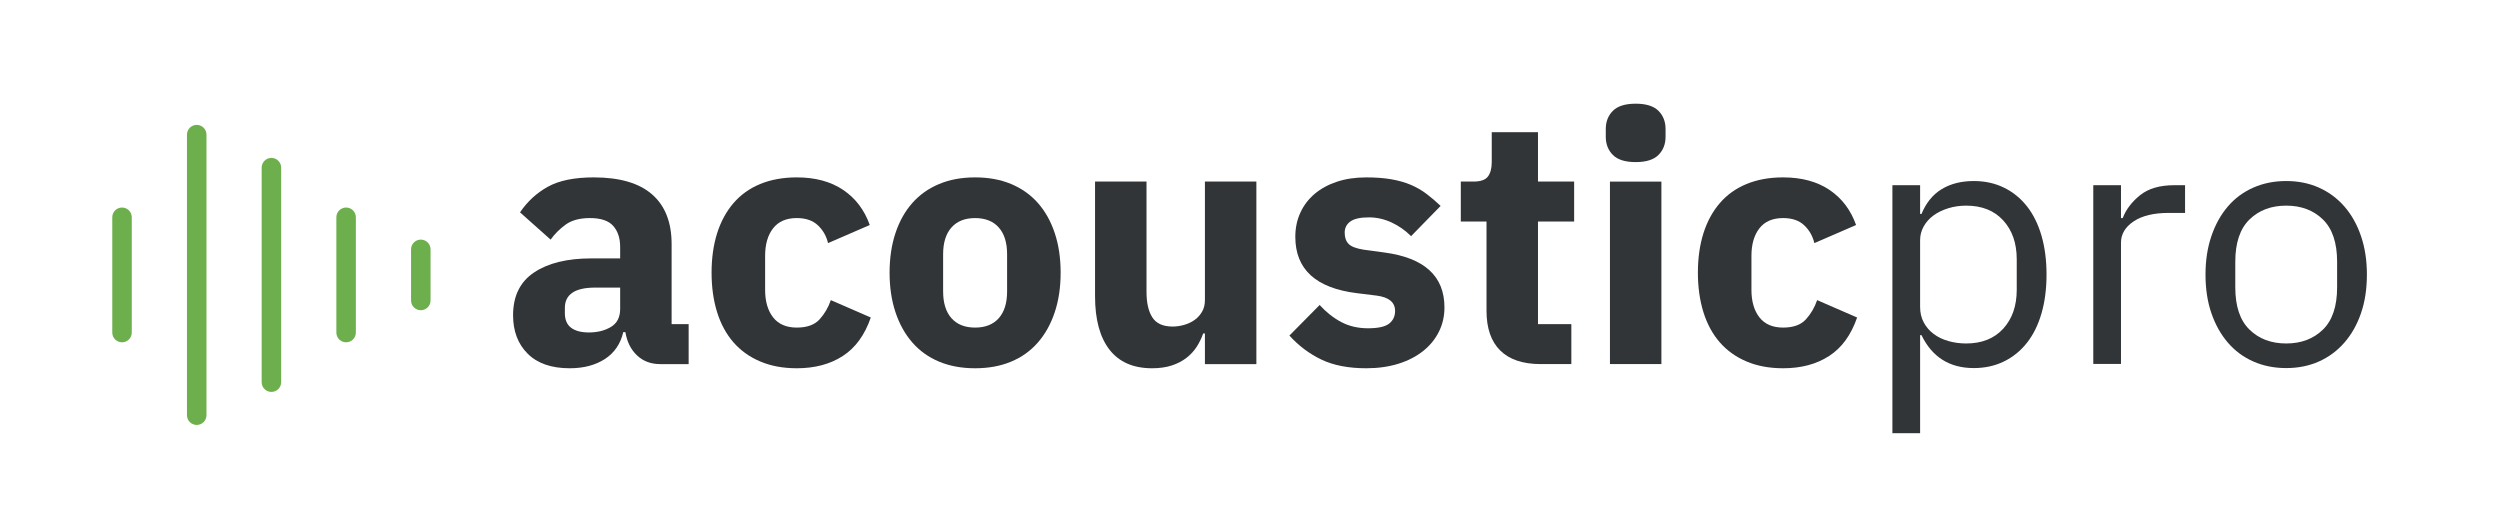 <?xml version="1.0" encoding="UTF-8" standalone="no"?><!DOCTYPE svg PUBLIC "-//W3C//DTD SVG 1.1//EN" "http://www.w3.org/Graphics/SVG/1.1/DTD/svg11.dtd"><svg width="100%" height="100%" viewBox="0 0 275 57" version="1.1" xmlns="http://www.w3.org/2000/svg" xmlns:xlink="http://www.w3.org/1999/xlink" xml:space="preserve" xmlns:serif="http://www.serif.com/" style="fill-rule:evenodd;clip-rule:evenodd;stroke-linejoin:round;stroke-miterlimit:2;"><rect id="ArtBoard4" x="0" y="0" width="274.594" height="56.156" style="fill:none;"/><path d="M64.775,36.57c0.944,0 1.752,-0.202 2.429,-0.607c0.675,-0.406 1.013,-1.062 1.013,-1.975l0,-2.352l-2.754,0c-2.217,0 -3.328,0.746 -3.328,2.24l0,0.569c0,0.733 0.232,1.271 0.69,1.612c0.458,0.342 1.108,0.513 1.95,0.513m7.84,3.481c-1.021,0 -1.869,-0.319 -2.544,-0.958c-0.675,-0.636 -1.102,-1.49 -1.279,-2.561l-0.232,0c-0.304,1.3 -0.981,2.288 -2.027,2.963c-1.045,0.675 -2.331,1.014 -3.862,1.014c-2.015,0 -3.556,-0.535 -4.627,-1.602c-1.071,-1.066 -1.606,-2.477 -1.606,-4.231c0,-2.108 0.77,-3.679 2.314,-4.708c1.542,-1.03 3.638,-1.544 6.29,-1.544l3.175,0l0,-1.263c0,-0.968 -0.257,-1.739 -0.765,-2.312c-0.51,-0.575 -1.364,-0.861 -2.562,-0.861c-1.123,0 -2.015,0.242 -2.677,0.725c-0.663,0.486 -1.211,1.034 -1.644,1.646l-3.367,-3c0.817,-1.204 1.842,-2.148 3.079,-2.827c1.236,-0.679 2.913,-1.019 5.029,-1.019c2.855,0 4.996,0.625 6.425,1.875c1.428,1.248 2.142,3.071 2.142,5.469l0,8.796l1.873,0l0,4.398l-3.135,0Z" style="fill:#313537;fill-rule:nonzero;"/><path d="M87.644,40.509c-1.505,0 -2.844,-0.248 -4.017,-0.746c-1.173,-0.496 -2.154,-1.198 -2.944,-2.104c-0.789,-0.904 -1.389,-2.007 -1.798,-3.307c-0.406,-1.3 -0.612,-2.754 -0.612,-4.36c0,-1.606 0.206,-3.052 0.612,-4.342c0.409,-1.285 1.009,-2.389 1.798,-3.306c0.79,-0.919 1.771,-1.619 2.944,-2.104c1.173,-0.483 2.512,-0.727 4.017,-0.727c2.039,0 3.741,0.46 5.104,1.377c1.364,0.919 2.339,2.206 2.927,3.862l-4.59,1.99c-0.179,-0.765 -0.548,-1.415 -1.108,-1.95c-0.563,-0.537 -1.34,-0.804 -2.333,-0.804c-1.148,0 -2.015,0.375 -2.6,1.125c-0.588,0.75 -0.88,1.76 -0.88,3.031l0,3.736c0,1.27 0.292,2.281 0.88,3.031c0.585,0.748 1.452,1.123 2.6,1.123c1.12,0 1.956,-0.298 2.504,-0.898c0.548,-0.598 0.962,-1.306 1.244,-2.123l4.397,1.912c-0.662,1.923 -1.689,3.334 -3.079,4.234c-1.389,0.9 -3.077,1.35 -5.066,1.35" style="fill:#313537;fill-rule:nonzero;"/><path d="M107.263,36.034c1.12,0 1.989,-0.343 2.6,-1.031c0.612,-0.69 0.918,-1.671 0.918,-2.946l0,-4.091c0,-1.275 -0.306,-2.257 -0.918,-2.944c-0.611,-0.69 -1.48,-1.034 -2.6,-1.034c-1.121,0 -1.988,0.344 -2.6,1.034c-0.613,0.687 -0.919,1.669 -0.919,2.944l0,4.091c0,1.275 0.306,2.256 0.919,2.946c0.612,0.688 1.479,1.031 2.6,1.031m0,4.475c-1.48,0 -2.798,-0.243 -3.959,-0.727c-1.16,-0.483 -2.141,-1.185 -2.944,-2.104c-0.804,-0.917 -1.422,-2.025 -1.856,-3.327c-0.433,-1.3 -0.65,-2.752 -0.65,-4.358c0,-1.607 0.217,-3.061 0.65,-4.361c0.434,-1.3 1.052,-2.402 1.856,-3.308c0.803,-0.904 1.784,-1.6 2.944,-2.083c1.161,-0.486 2.479,-0.728 3.959,-0.728c1.479,0 2.797,0.242 3.958,0.728c1.16,0.483 2.142,1.179 2.944,2.083c0.804,0.906 1.42,2.008 1.856,3.308c0.433,1.3 0.65,2.754 0.65,4.361c0,1.606 -0.217,3.058 -0.65,4.358c-0.436,1.302 -1.052,2.41 -1.856,3.327c-0.802,0.919 -1.784,1.621 -2.944,2.104c-1.161,0.484 -2.479,0.727 -3.958,0.727" style="fill:#313537;fill-rule:nonzero;"/><path d="M132.541,36.684l-0.192,0c-0.179,0.511 -0.414,0.994 -0.706,1.452c-0.294,0.461 -0.671,0.869 -1.129,1.225c-0.459,0.359 -1,0.638 -1.625,0.842c-0.625,0.204 -1.346,0.306 -2.161,0.306c-2.064,0 -3.627,-0.683 -4.685,-2.046c-1.058,-1.364 -1.588,-3.32 -1.588,-5.87l0,-12.621l5.661,0l0,12.123c0,1.225 0.217,2.168 0.65,2.831c0.433,0.662 1.173,0.994 2.219,0.994c0.433,0 0.866,-0.063 1.3,-0.192c0.433,-0.127 0.816,-0.31 1.148,-0.554c0.331,-0.242 0.597,-0.542 0.802,-0.898c0.204,-0.358 0.306,-0.779 0.306,-1.263l0,-13.041l5.66,0l0,20.079l-5.66,0l0,-3.367Z" style="fill:#313537;fill-rule:nonzero;"/><path d="M150.286,40.509c-1.938,0 -3.571,-0.313 -4.896,-0.938c-1.325,-0.625 -2.51,-1.51 -3.556,-2.658l3.327,-3.365c0.714,0.792 1.504,1.415 2.371,1.875c0.866,0.459 1.85,0.688 2.946,0.688c1.12,0 1.897,-0.173 2.331,-0.517c0.433,-0.344 0.65,-0.808 0.65,-1.396c0,-0.941 -0.675,-1.504 -2.025,-1.681l-2.181,-0.269c-4.513,-0.56 -6.769,-2.625 -6.769,-6.196c0,-0.968 0.185,-1.854 0.554,-2.656c0.369,-0.804 0.892,-1.491 1.569,-2.066c0.675,-0.573 1.491,-1.019 2.448,-1.338c0.956,-0.319 2.033,-0.479 3.231,-0.479c1.046,0 1.969,0.071 2.773,0.21c0.802,0.142 1.516,0.344 2.141,0.613c0.623,0.266 1.198,0.598 1.721,0.994c0.521,0.395 1.038,0.835 1.548,1.32l-3.25,3.327c-0.637,-0.637 -1.358,-1.141 -2.16,-1.512c-0.804,-0.369 -1.625,-0.554 -2.467,-0.554c-0.969,0 -1.658,0.154 -2.064,0.46c-0.411,0.304 -0.613,0.713 -0.613,1.223c0,0.536 0.146,0.95 0.44,1.244c0.291,0.292 0.848,0.502 1.662,0.629l2.256,0.306c4.413,0.588 6.617,2.6 6.617,6.044c0,0.969 -0.204,1.86 -0.612,2.675c-0.407,0.819 -0.988,1.525 -1.74,2.123c-0.752,0.6 -1.656,1.067 -2.715,1.396c-1.058,0.331 -2.237,0.498 -3.537,0.498" style="fill:#313537;fill-rule:nonzero;"/><path d="M169.484,40.05c-1.965,0 -3.448,-0.498 -4.456,-1.492c-1.007,-0.993 -1.511,-2.447 -1.511,-4.36l0,-9.827l-2.829,0l0,-4.4l1.415,0c0.764,0 1.287,-0.183 1.568,-0.552c0.279,-0.371 0.421,-0.9 0.421,-1.588l0,-3.289l5.086,0l0,5.429l3.977,0l0,4.4l-3.977,0l0,11.281l3.67,0l0,4.398l-3.364,0Z" style="fill:#313537;fill-rule:nonzero;"/><path d="M177.094,19.973l5.66,0l0,20.077l-5.66,0l0,-20.077Zm2.829,-2.142c-1.146,0 -1.981,-0.262 -2.504,-0.785c-0.523,-0.521 -0.784,-1.19 -0.784,-2.006l0,-0.842c0,-0.817 0.261,-1.486 0.784,-2.008c0.523,-0.523 1.358,-0.784 2.504,-0.784c1.148,0 1.983,0.261 2.506,0.784c0.523,0.522 0.783,1.191 0.783,2.008l0,0.842c0,0.816 -0.26,1.485 -0.783,2.006c-0.523,0.523 -1.358,0.785 -2.506,0.785" style="fill:#313537;fill-rule:nonzero;"/><path d="M196.139,40.509c-1.505,0 -2.842,-0.248 -4.017,-0.746c-1.171,-0.496 -2.154,-1.198 -2.944,-2.104c-0.789,-0.904 -1.389,-2.007 -1.798,-3.307c-0.406,-1.3 -0.612,-2.754 -0.612,-4.36c0,-1.606 0.206,-3.052 0.612,-4.342c0.409,-1.285 1.009,-2.389 1.798,-3.306c0.79,-0.919 1.773,-1.619 2.944,-2.104c1.175,-0.483 2.512,-0.727 4.017,-0.727c2.039,0 3.741,0.46 5.106,1.377c1.362,0.919 2.337,2.206 2.925,3.862l-4.59,1.99c-0.179,-0.765 -0.548,-1.415 -1.108,-1.95c-0.56,-0.537 -1.34,-0.804 -2.333,-0.804c-1.148,0 -2.015,0.375 -2.6,1.125c-0.588,0.75 -0.88,1.76 -0.88,3.031l0,3.736c0,1.27 0.292,2.281 0.88,3.031c0.585,0.748 1.452,1.123 2.6,1.123c1.12,0 1.956,-0.298 2.504,-0.898c0.548,-0.598 0.962,-1.306 1.244,-2.123l4.397,1.912c-0.662,1.923 -1.689,3.334 -3.079,4.234c-1.389,0.9 -3.079,1.35 -5.066,1.35" style="fill:#313537;fill-rule:nonzero;"/><path d="M13.423,37.653c-0.592,0 -1.073,-0.479 -1.073,-1.073l0,-12.679c0,-0.594 0.481,-1.073 1.073,-1.073c0.594,0 1.073,0.479 1.073,1.073l0,12.679c0,0.594 -0.479,1.073 -1.073,1.073" style="fill:#6daf4c;fill-rule:nonzero;"/><path d="M21.639,46.744c-0.591,0 -1.073,-0.479 -1.073,-1.073l0,-30.861c0,-0.591 0.482,-1.073 1.073,-1.073c0.592,0 1.073,0.482 1.073,1.073l0,30.861c0,0.594 -0.481,1.073 -1.073,1.073" style="fill:#6daf4c;fill-rule:nonzero;"/><path d="M29.856,43.111c-0.592,0 -1.073,-0.479 -1.073,-1.073l0,-23.595c0,-0.592 0.481,-1.073 1.073,-1.073c0.592,0 1.073,0.481 1.073,1.073l0,23.595c0,0.594 -0.481,1.073 -1.073,1.073" style="fill:#6daf4c;fill-rule:nonzero;"/><path d="M38.072,37.653c-0.591,0 -1.073,-0.479 -1.073,-1.073l0,-12.679c0,-0.594 0.482,-1.073 1.073,-1.073c0.592,0 1.073,0.479 1.073,1.073l0,12.679c0,0.594 -0.481,1.073 -1.073,1.073" style="fill:#6daf4c;fill-rule:nonzero;"/><path d="M46.289,34.125c-0.592,0 -1.073,-0.479 -1.073,-1.073l0,-5.623c0,-0.592 0.481,-1.073 1.073,-1.073c0.591,0 1.073,0.481 1.073,1.073l0,5.623c0,0.594 -0.482,1.073 -1.073,1.073" style="fill:#6daf4c;fill-rule:nonzero;"/><path d="M216.278,37.782c1.727,0 3.086,-0.541 4.077,-1.627c0.99,-1.085 1.486,-2.508 1.486,-4.271l0,-3.368c0,-1.763 -0.496,-3.186 -1.486,-4.269c-0.991,-1.086 -2.35,-1.627 -4.077,-1.627c-0.685,0 -1.339,0.093 -1.962,0.285c-0.623,0.192 -1.163,0.454 -1.619,0.786c-0.458,0.331 -0.819,0.733 -1.085,1.206c-0.267,0.473 -0.4,0.977 -0.4,1.512l0,7.352c0,0.638 0.133,1.207 0.4,1.705c0.266,0.497 0.627,0.918 1.085,1.262c0.456,0.346 0.996,0.608 1.619,0.785c0.623,0.18 1.277,0.269 1.962,0.269m-8.114,-17.412l3.048,0l0,3.164l0.152,0c0.508,-1.231 1.25,-2.143 2.229,-2.733c0.977,-0.592 2.152,-0.888 3.523,-0.888c1.221,0 2.325,0.242 3.314,0.725c0.992,0.482 1.836,1.167 2.536,2.057c0.698,0.889 1.231,1.968 1.6,3.239c0.366,1.269 0.552,2.692 0.552,4.267c0,1.575 -0.186,2.996 -0.552,4.267c-0.369,1.27 -0.902,2.35 -1.6,3.237c-0.7,0.89 -1.544,1.575 -2.536,2.058c-0.989,0.482 -2.093,0.725 -3.314,0.725c-2.667,0 -4.584,-1.208 -5.752,-3.622l-0.152,0l0,10.785l-3.048,0l0,-27.281Z" style="fill:#313537;fill-rule:nonzero;"/><path d="M230.261,40.03l0,-19.658l3.048,0l0,3.618l0.189,0c0.356,-0.939 0.992,-1.777 1.906,-2.514c0.915,-0.738 2.171,-1.104 3.771,-1.104l1.182,0l0,3.048l-1.79,0c-1.652,0 -2.942,0.31 -3.867,0.933c-0.929,0.621 -1.391,1.402 -1.391,2.342l0,13.335l-3.048,0Z" style="fill:#313537;fill-rule:nonzero;"/><path d="M251.482,37.782c1.65,0 2.998,-0.508 4.039,-1.525c1.04,-1.014 1.561,-2.564 1.561,-4.648l0,-2.818c0,-2.082 -0.521,-3.632 -1.561,-4.648c-1.041,-1.015 -2.389,-1.523 -4.039,-1.523c-1.65,0 -2.998,0.508 -4.038,1.523c-1.041,1.016 -1.562,2.566 -1.562,4.648l0,2.818c0,2.084 0.521,3.634 1.562,4.648c1.04,1.017 2.388,1.525 4.038,1.525m0,2.706c-1.321,0 -2.527,-0.243 -3.619,-0.725c-1.094,-0.483 -2.027,-1.175 -2.8,-2.077c-0.775,-0.9 -1.379,-1.981 -1.81,-3.237c-0.434,-1.258 -0.648,-2.673 -0.648,-4.248c0,-1.55 0.214,-2.958 0.648,-4.229c0.431,-1.271 1.035,-2.356 1.81,-3.259c0.773,-0.902 1.706,-1.593 2.8,-2.075c1.092,-0.483 2.298,-0.725 3.619,-0.725c1.321,0 2.521,0.242 3.6,0.725c1.079,0.482 2.014,1.173 2.802,2.075c0.785,0.903 1.396,1.988 1.827,3.259c0.433,1.271 0.648,2.679 0.648,4.229c0,1.575 -0.215,2.99 -0.648,4.248c-0.431,1.256 -1.042,2.337 -1.827,3.237c-0.788,0.902 -1.723,1.594 -2.802,2.077c-1.079,0.482 -2.279,0.725 -3.6,0.725" style="fill:#313537;fill-rule:nonzero;"/></svg>